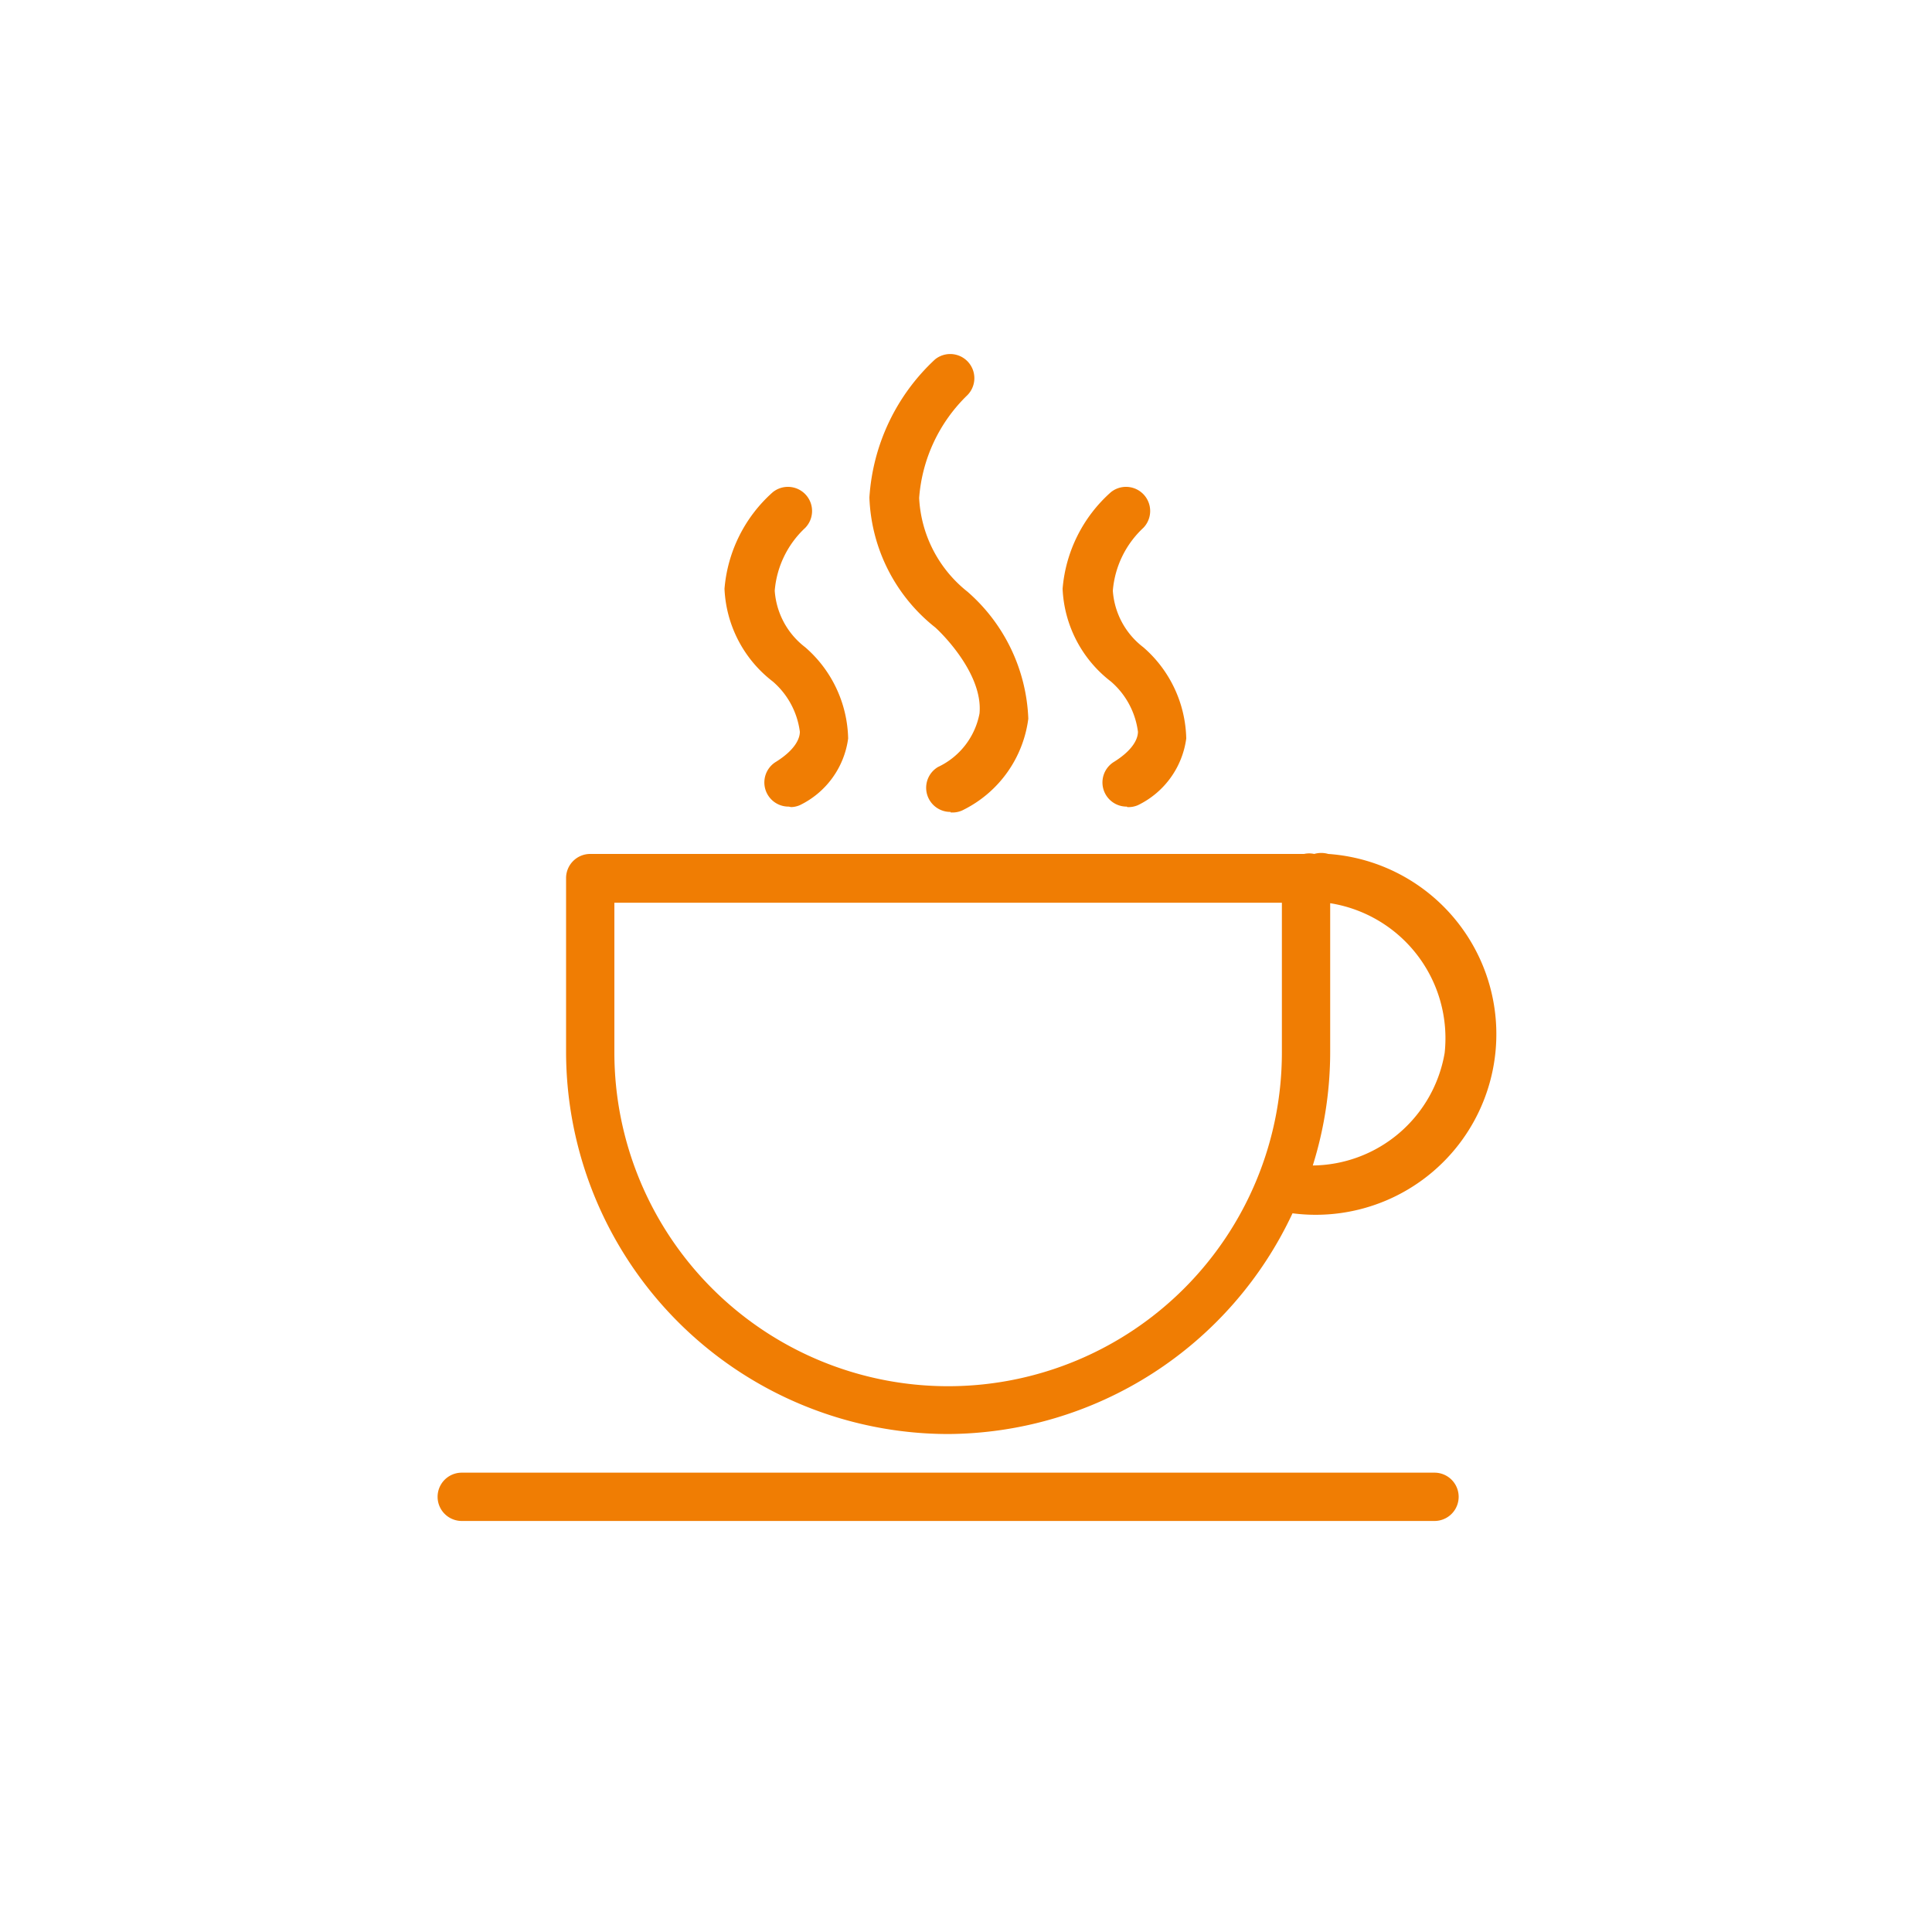 <svg id="Ebene_1" data-name="Ebene 1" xmlns="http://www.w3.org/2000/svg" width="40" height="40" viewBox="0 0 40 40">
  <title>getraenke</title>
  <path d="M29.7,31.49H9.56a.5.5,0,0,1,0-1H29.7a.5.5,0,0,1,0,1Zm-10.07-1.8a7.92,7.92,0,0,1-7.91-7.91v-3.6a.5.5,0,0,1,.5-.5H27a.49.49,0,0,1,.21,0,.52.52,0,0,1,.29,0,3.74,3.74,0,1,1-.74,7.44A7.92,7.92,0,0,1,19.63,29.69Zm-6.91-11v3.1a6.91,6.91,0,1,0,13.82,0v-3.1Zm14.82,0v3.09a7.87,7.87,0,0,1-.36,2.35,2.8,2.8,0,0,0,2.73-2.33A2.83,2.83,0,0,0,27.54,18.7Zm-7.86-1.88a.5.5,0,0,1-.26-.93,1.54,1.54,0,0,0,.86-1.11c.08-.88-.92-1.79-.93-1.79A3.59,3.59,0,0,1,18,10.3a4.27,4.27,0,0,1,1.36-2.86.5.5,0,0,1,.67.74,3.3,3.3,0,0,0-1,2.13,2.64,2.64,0,0,0,1,1.94,3.67,3.67,0,0,1,1.26,2.63,2.46,2.46,0,0,1-1.33,1.88A.49.49,0,0,1,19.68,16.82Zm3.65-.11a.5.5,0,0,1-.26-.93c.46-.29.49-.54.49-.62A1.65,1.65,0,0,0,23,14.11a2.56,2.56,0,0,1-1-1.92,3,3,0,0,1,1-2,.5.5,0,0,1,.67.74,2,2,0,0,0-.63,1.3,1.61,1.61,0,0,0,.63,1.17,2.57,2.57,0,0,1,.89,1.89,1.8,1.8,0,0,1-1,1.38A.49.49,0,0,1,23.34,16.71Zm-7,0a.5.5,0,0,1-.26-.93c.46-.29.49-.54.49-.62A1.65,1.65,0,0,0,16,14.11a2.56,2.56,0,0,1-1-1.92,3,3,0,0,1,1-2,.5.5,0,0,1,.67.74,2,2,0,0,0-.63,1.3,1.61,1.61,0,0,0,.63,1.17,2.57,2.57,0,0,1,.89,1.89,1.8,1.8,0,0,1-1,1.38A.49.49,0,0,1,16.38,16.71Z" fill="#f07d03"/>
</svg>
